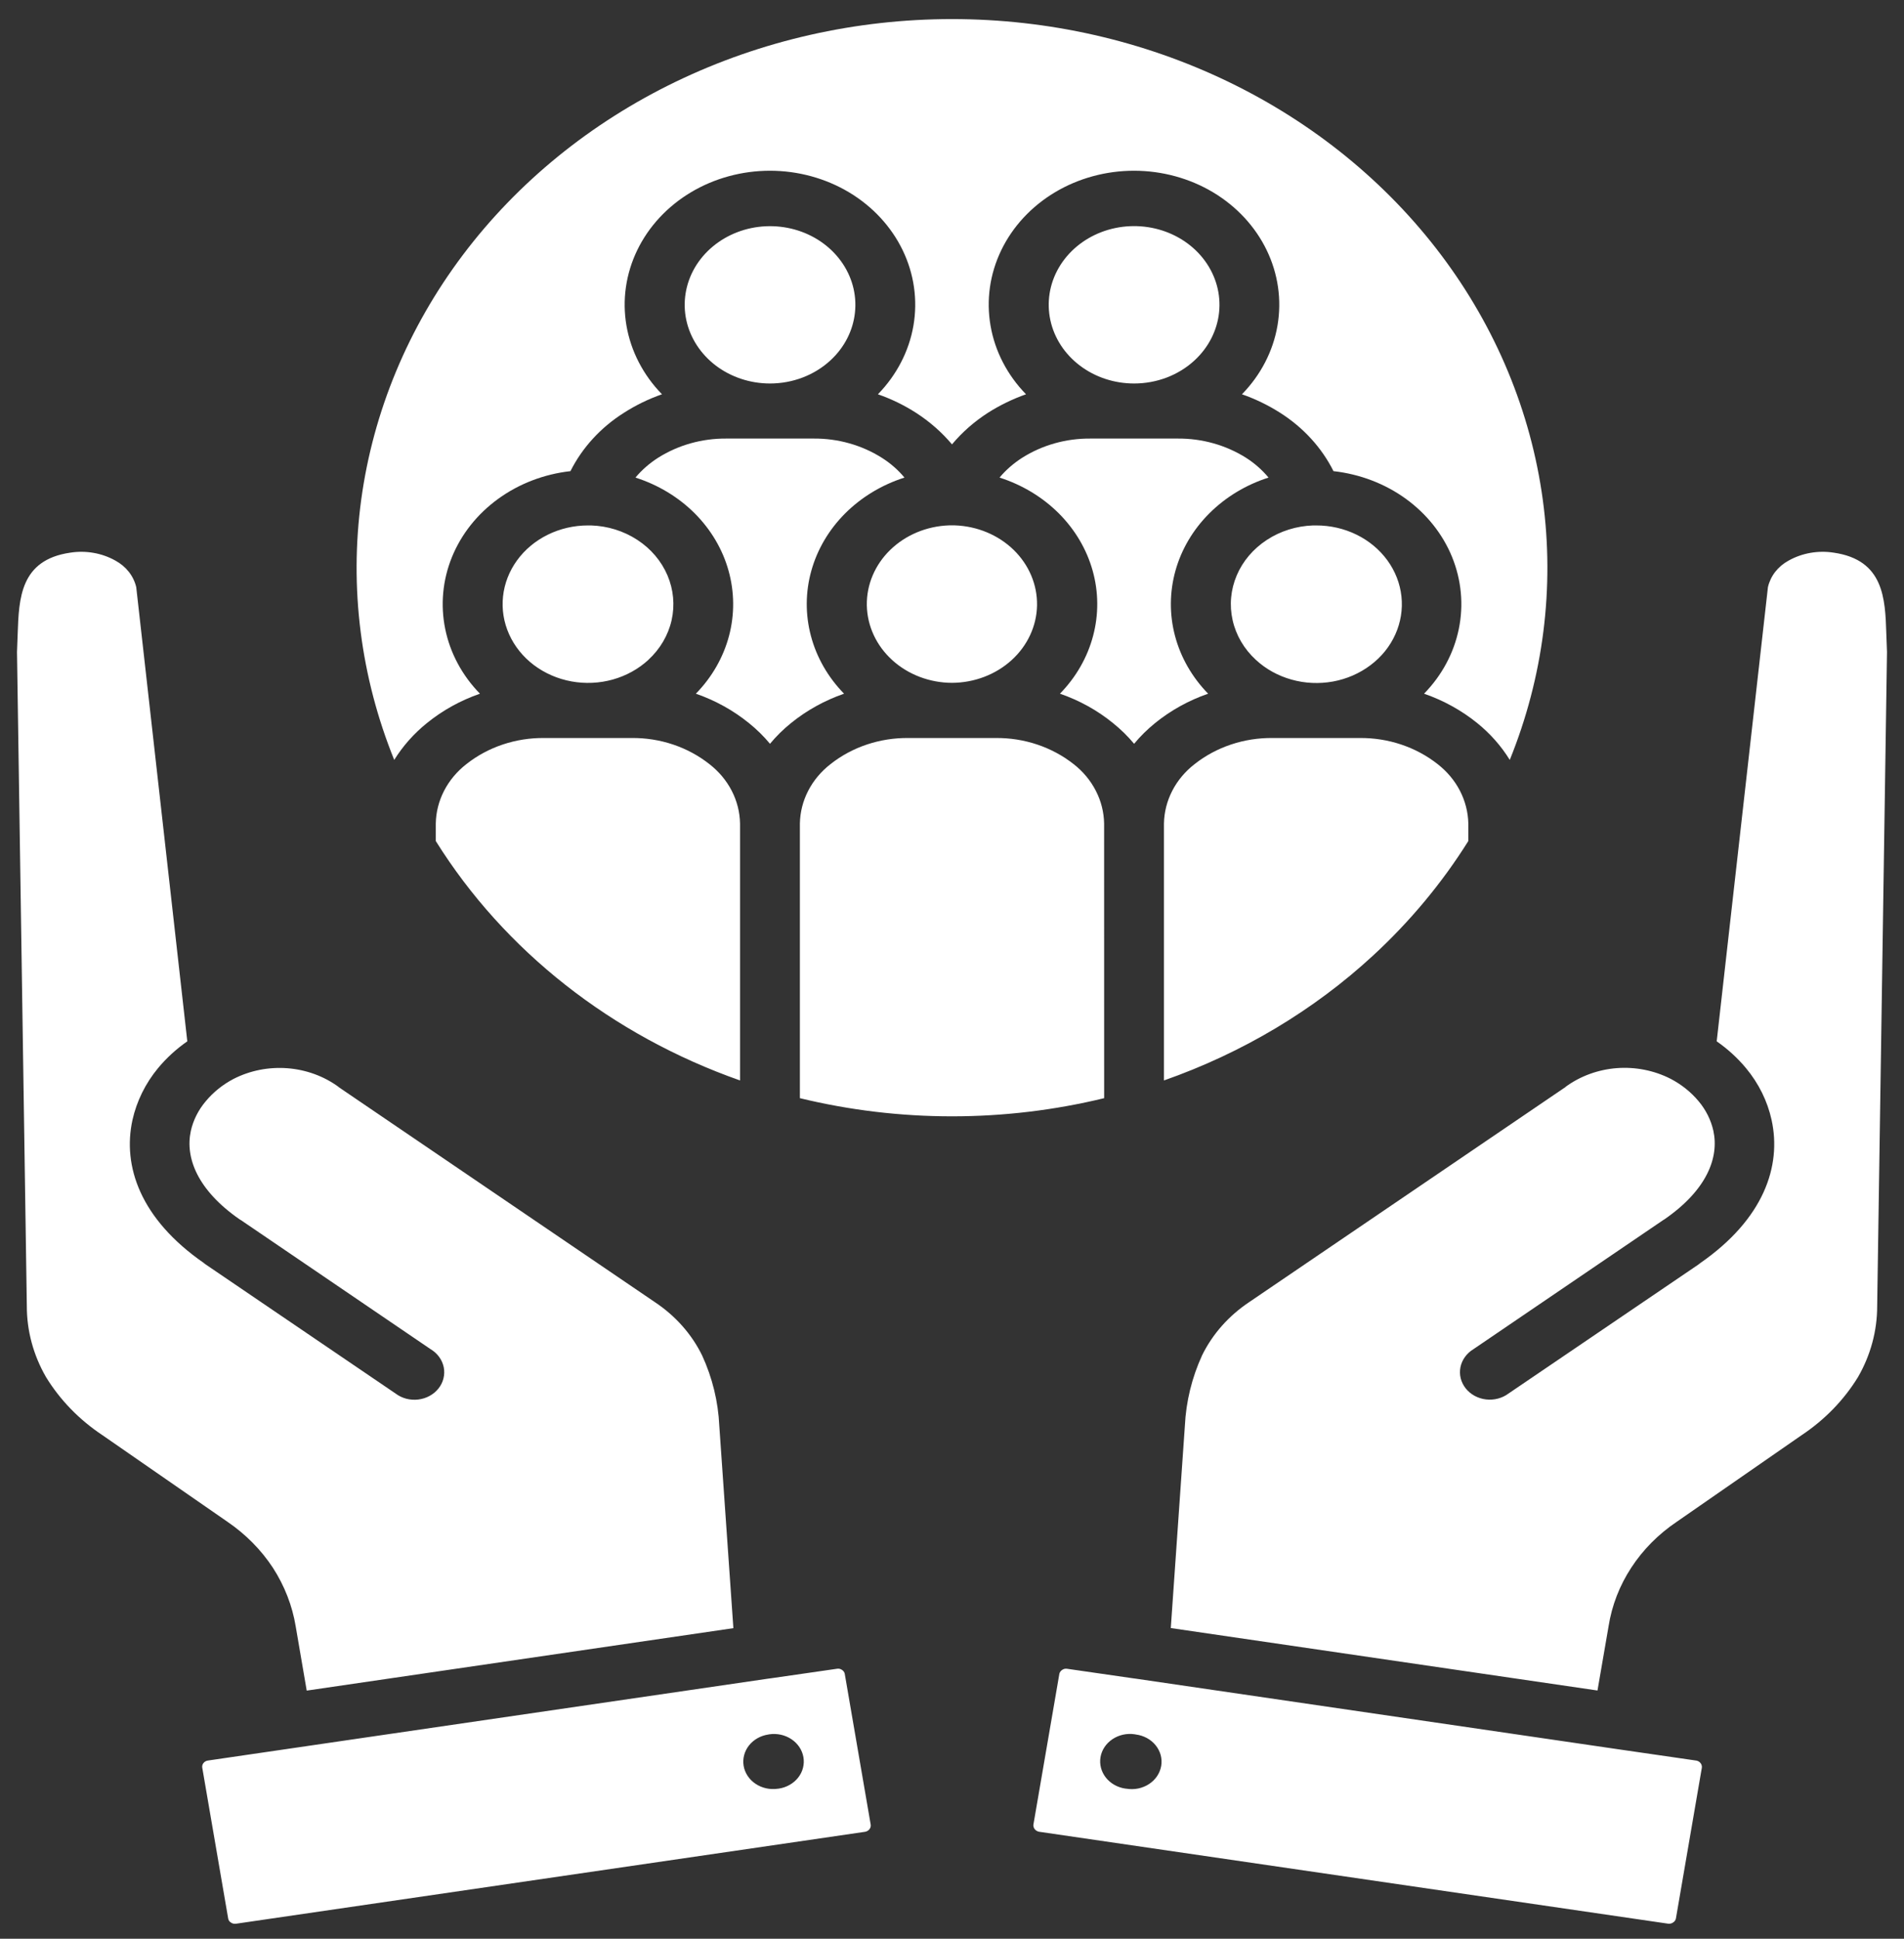 <?xml version="1.0" encoding="UTF-8"?>
<svg xmlns="http://www.w3.org/2000/svg" width="56" height="57" viewBox="0 0 56 57" fill="none">
  <rect x="0" y="0" width="56" height="57" fill="#333333" stroke="none"/>
  <g id="Group 215">
    <g id="Group 214">
      <path id="Vector" d="M22.647 11.275C22.067 11.275 21.504 11.089 21.055 10.75C20.607 10.41 20.3 9.938 20.186 9.413C20.073 8.889 20.161 8.344 20.434 7.872C20.708 7.401 21.151 7.031 21.687 6.826C22.223 6.621 22.82 6.594 23.376 6.749C23.931 6.904 24.411 7.232 24.734 7.677C25.057 8.121 25.203 8.655 25.146 9.187C25.09 9.72 24.835 10.218 24.424 10.596C23.953 11.031 23.314 11.275 22.647 11.275ZM35.133 10.596C35.543 10.218 35.798 9.719 35.855 9.187C35.912 8.654 35.766 8.12 35.443 7.675C35.12 7.23 34.64 6.902 34.084 6.747C33.528 6.592 32.931 6.619 32.394 6.824C31.858 7.029 31.415 7.399 31.141 7.871C30.867 8.343 30.78 8.888 30.893 9.413C31.006 9.938 31.314 10.411 31.763 10.75C32.212 11.09 32.775 11.275 33.356 11.275C33.686 11.275 34.013 11.215 34.318 11.099C34.623 10.982 34.9 10.812 35.133 10.596ZM19.07 19.399C19.416 19.081 19.653 18.676 19.753 18.235C19.852 17.793 19.81 17.335 19.631 16.915C19.452 16.496 19.144 16.133 18.745 15.873C18.346 15.612 17.873 15.464 17.384 15.448H17.293C16.88 15.448 16.474 15.542 16.109 15.722C15.745 15.901 15.435 16.161 15.206 16.477C14.976 16.794 14.835 17.158 14.795 17.536C14.754 17.915 14.816 18.297 14.974 18.649C15.132 19 15.381 19.31 15.7 19.552C16.02 19.793 16.399 19.959 16.804 20.033C17.209 20.108 17.627 20.089 18.023 19.979C18.418 19.868 18.777 19.67 19.07 19.401V19.399ZM28 20.076C28.657 20.073 29.287 19.833 29.755 19.407C30.222 18.982 30.49 18.404 30.501 17.799C30.512 17.193 30.265 16.608 29.814 16.168C29.362 15.728 28.741 15.469 28.084 15.446H27.913C27.255 15.469 26.634 15.729 26.182 16.169C25.73 16.609 25.484 17.195 25.495 17.8C25.507 18.406 25.775 18.984 26.244 19.409C26.712 19.834 27.343 20.074 28 20.076ZM36.936 19.399C37.228 19.67 37.588 19.869 37.984 19.98C38.38 20.092 38.799 20.111 39.206 20.037C39.611 19.963 39.991 19.797 40.311 19.555C40.632 19.314 40.882 19.003 41.04 18.65C41.198 18.298 41.26 17.915 41.219 17.535C41.178 17.156 41.036 16.791 40.805 16.474C40.575 16.158 40.263 15.898 39.897 15.719C39.532 15.54 39.124 15.447 38.71 15.448H38.62C38.131 15.465 37.658 15.613 37.26 15.874C36.861 16.135 36.553 16.497 36.375 16.916C36.196 17.336 36.154 17.794 36.254 18.235C36.353 18.676 36.59 19.081 36.936 19.399ZM26.602 14.041C26.416 13.817 26.192 13.621 25.939 13.461C25.348 13.086 24.645 12.888 23.927 12.894H21.365C20.647 12.888 19.944 13.086 19.352 13.461C19.1 13.622 18.877 13.818 18.69 14.041C19.356 14.254 19.955 14.616 20.433 15.093C20.91 15.571 21.253 16.15 21.428 16.779C21.604 17.408 21.609 18.068 21.441 18.699C21.273 19.33 20.938 19.913 20.467 20.395C21.04 20.594 21.569 20.887 22.028 21.26C22.256 21.443 22.463 21.647 22.647 21.868C22.83 21.647 23.037 21.443 23.264 21.26C23.723 20.887 24.252 20.594 24.825 20.395C24.353 19.912 24.018 19.329 23.851 18.698C23.683 18.067 23.687 17.408 23.863 16.779C24.039 16.15 24.381 15.571 24.859 15.093C25.337 14.616 25.936 14.254 26.602 14.041ZM32.736 21.26C32.964 21.443 33.172 21.647 33.356 21.868C33.539 21.647 33.745 21.444 33.972 21.26C34.431 20.887 34.96 20.594 35.533 20.395C35.062 19.912 34.727 19.329 34.56 18.699C34.392 18.068 34.397 17.408 34.572 16.779C34.748 16.15 35.09 15.571 35.568 15.094C36.046 14.616 36.644 14.254 37.31 14.041C37.124 13.818 36.902 13.622 36.651 13.461C36.058 13.086 35.354 12.888 34.635 12.894H32.077C31.358 12.887 30.654 13.085 30.061 13.461C29.809 13.622 29.585 13.818 29.398 14.041C30.064 14.254 30.663 14.616 31.141 15.093C31.619 15.571 31.961 16.15 32.137 16.779C32.313 17.408 32.317 18.067 32.149 18.698C31.982 19.329 31.647 19.912 31.175 20.395C31.749 20.593 32.278 20.886 32.736 21.26ZM12.817 24.212V24.727C14.832 27.953 17.992 30.439 21.766 31.766V24.212C21.76 23.879 21.677 23.551 21.522 23.25C21.367 22.949 21.143 22.682 20.867 22.467C20.229 21.962 19.413 21.688 18.572 21.698H16.011C15.17 21.688 14.353 21.962 13.715 22.467C13.439 22.682 13.216 22.949 13.061 23.25C12.906 23.551 12.823 23.879 12.817 24.212ZM32.474 24.212C32.468 23.88 32.386 23.552 32.231 23.251C32.077 22.95 31.855 22.682 31.579 22.467C30.939 21.962 30.123 21.689 29.281 21.698H26.724C25.881 21.688 25.064 21.961 24.425 22.467C24.149 22.682 23.925 22.949 23.77 23.25C23.615 23.551 23.532 23.879 23.526 24.212V32.287C26.459 32.999 29.542 32.999 32.475 32.287L32.474 24.212ZM43.186 24.727V24.212C43.179 23.879 43.095 23.551 42.94 23.25C42.785 22.949 42.561 22.682 42.285 22.467C41.645 21.962 40.828 21.689 39.987 21.698H37.432C36.59 21.688 35.772 21.962 35.133 22.467C34.856 22.682 34.633 22.949 34.478 23.25C34.323 23.551 34.24 23.879 34.234 24.212V31.766C36.542 30.956 38.638 29.705 40.383 28.095C41.473 27.09 42.415 25.957 43.186 24.727ZM12.555 21.26C13.014 20.887 13.543 20.594 14.116 20.395C13.593 19.86 13.24 19.202 13.095 18.494C12.95 17.785 13.018 17.054 13.292 16.38C13.567 15.705 14.037 15.112 14.652 14.667C15.266 14.221 16.002 13.939 16.778 13.852C17.125 13.161 17.668 12.568 18.35 12.137C18.698 11.914 19.074 11.73 19.47 11.592C18.918 11.026 18.555 10.325 18.425 9.573C18.296 8.821 18.406 8.051 18.742 7.356C19.078 6.661 19.626 6.07 20.319 5.655C21.011 5.241 21.82 5.02 22.646 5.02C23.472 5.02 24.28 5.241 24.973 5.655C25.665 6.07 26.213 6.661 26.549 7.356C26.885 8.051 26.995 8.821 26.866 9.573C26.736 10.325 26.373 11.026 25.821 11.592C26.217 11.73 26.594 11.914 26.942 12.137C27.343 12.396 27.7 12.708 28 13.065C28.299 12.708 28.655 12.395 29.056 12.137C29.405 11.915 29.782 11.732 30.177 11.592C29.625 11.026 29.262 10.325 29.133 9.573C29.003 8.821 29.113 8.051 29.449 7.356C29.785 6.661 30.333 6.07 31.026 5.655C31.718 5.241 32.527 5.02 33.353 5.02C34.179 5.02 34.987 5.241 35.68 5.655C36.372 6.07 36.92 6.661 37.256 7.356C37.592 8.051 37.702 8.821 37.573 9.573C37.444 10.325 37.081 11.026 36.528 11.592C36.925 11.731 37.302 11.914 37.652 12.137C38.332 12.569 38.874 13.161 39.22 13.852C39.997 13.939 40.733 14.22 41.348 14.665C41.963 15.111 42.434 15.703 42.709 16.378C42.983 17.053 43.052 17.785 42.906 18.493C42.761 19.201 42.407 19.86 41.884 20.395C42.458 20.594 42.988 20.887 43.449 21.26C43.831 21.569 44.154 21.935 44.405 22.342C45.394 19.901 45.727 17.276 45.376 14.691C45.024 12.106 43.999 9.638 42.387 7.497C40.775 5.357 38.624 3.608 36.118 2.4C33.613 1.192 30.828 0.561 28 0.561C25.172 0.561 22.387 1.192 19.881 2.4C17.376 3.608 15.226 5.357 13.613 7.497C12.001 9.638 10.976 12.106 10.624 14.691C10.273 17.276 10.606 19.901 11.595 22.342C11.848 21.935 12.172 21.569 12.555 21.26ZM55.48 18.63C55.447 17.595 55.406 16.463 53.935 16.249C53.476 16.177 53.004 16.259 52.606 16.482C52.451 16.566 52.317 16.679 52.212 16.813C52.108 16.948 52.035 17.101 51.998 17.263L50.491 30.616C50.815 30.841 51.105 31.106 51.352 31.403C51.726 31.852 51.984 32.374 52.106 32.929C52.402 34.284 51.877 35.837 50.01 37.134L49.949 37.181L44.369 40.97C44.277 41.039 44.17 41.09 44.056 41.12C43.942 41.15 43.822 41.158 43.704 41.144C43.586 41.13 43.473 41.094 43.37 41.038C43.268 40.982 43.179 40.908 43.109 40.82C43.039 40.731 42.989 40.631 42.962 40.524C42.935 40.417 42.933 40.306 42.954 40.199C42.975 40.091 43.02 39.988 43.086 39.897C43.151 39.806 43.236 39.727 43.336 39.667L48.912 35.875C48.929 35.865 48.946 35.853 48.962 35.844C50.201 34.985 50.565 34.036 50.393 33.245C50.322 32.93 50.175 32.634 49.962 32.38C49.737 32.11 49.456 31.884 49.134 31.717C48.651 31.471 48.1 31.362 47.55 31.404C47 31.447 46.476 31.639 46.045 31.955V31.959L36.744 38.281C36.14 38.683 35.661 39.224 35.355 39.849C35.054 40.507 34.883 41.209 34.849 41.922L34.435 47.866L46.985 49.702L47.311 47.813C47.407 47.204 47.633 46.618 47.978 46.091C48.322 45.563 48.778 45.104 49.317 44.741L52.989 42.195C53.67 41.742 54.236 41.159 54.648 40.485C55.019 39.842 55.212 39.125 55.211 38.398L55.5 19.169C55.493 19.024 55.487 18.829 55.48 18.63ZM50.015 51.835C50.046 51.873 50.06 51.921 50.055 51.968L49.291 56.409C49.281 56.455 49.252 56.495 49.21 56.521C49.19 56.536 49.167 56.547 49.142 56.553C49.117 56.559 49.091 56.561 49.066 56.558L30.556 53.854C30.507 53.843 30.464 53.817 30.434 53.78C30.403 53.742 30.389 53.694 30.394 53.647L31.158 49.209C31.169 49.164 31.198 49.124 31.239 49.097C31.259 49.082 31.282 49.072 31.307 49.066C31.332 49.06 31.358 49.059 31.383 49.063L33.322 49.343C33.352 49.348 33.382 49.352 33.413 49.355L47.576 51.427L49.895 51.763C49.943 51.772 49.986 51.798 50.015 51.835ZM33.403 50.995L33.373 50.989C33.143 50.955 32.908 51.007 32.72 51.133C32.531 51.259 32.405 51.448 32.368 51.66C32.332 51.872 32.388 52.088 32.525 52.262C32.661 52.435 32.867 52.552 33.097 52.586L33.13 52.589C33.245 52.608 33.363 52.606 33.477 52.583C33.591 52.559 33.699 52.515 33.794 52.453C33.889 52.391 33.97 52.312 34.032 52.22C34.093 52.129 34.134 52.027 34.153 51.921C34.171 51.814 34.166 51.706 34.138 51.601C34.11 51.497 34.059 51.399 33.989 51.312C33.92 51.226 33.832 51.154 33.731 51.099C33.631 51.045 33.519 51.009 33.403 50.995ZM8.028 46.096C8.369 46.624 8.597 47.209 8.697 47.816L9.021 49.705L21.57 47.869L21.156 41.925C21.124 41.211 20.953 40.509 20.651 39.852C20.345 39.226 19.866 38.686 19.261 38.284L9.961 31.962V31.958C9.529 31.641 9.005 31.45 8.455 31.407C7.905 31.365 7.354 31.473 6.871 31.72C6.551 31.887 6.27 32.113 6.047 32.383C5.833 32.637 5.684 32.933 5.613 33.248C5.441 34.039 5.808 34.988 7.043 35.847C7.06 35.856 7.077 35.868 7.094 35.878L12.669 39.67C12.769 39.73 12.854 39.808 12.92 39.9C12.986 39.991 13.03 40.094 13.052 40.201C13.073 40.309 13.07 40.42 13.043 40.527C13.017 40.633 12.967 40.734 12.897 40.822C12.826 40.911 12.738 40.985 12.635 41.041C12.533 41.097 12.419 41.133 12.301 41.147C12.183 41.161 12.064 41.153 11.949 41.123C11.835 41.093 11.728 41.041 11.636 40.972L6.056 37.18C6.034 37.166 6.014 37.15 5.995 37.133C4.125 35.836 3.6 34.284 3.896 32.929C4.02 32.375 4.277 31.853 4.649 31.403C4.896 31.106 5.185 30.841 5.509 30.616L4.007 17.263C3.969 17.101 3.895 16.948 3.79 16.813C3.684 16.679 3.549 16.566 3.394 16.482C2.996 16.259 2.524 16.177 2.065 16.249C0.594 16.463 0.557 17.593 0.52 18.63C0.513 18.829 0.507 19.023 0.5 19.17L0.789 38.399C0.788 39.126 0.981 39.842 1.352 40.485C1.765 41.16 2.333 41.745 3.017 42.198L6.689 44.741C7.227 45.108 7.682 45.568 8.028 46.096ZM25.609 53.647C25.616 53.694 25.602 53.742 25.572 53.78C25.543 53.818 25.499 53.844 25.451 53.855L6.934 56.56C6.909 56.563 6.883 56.561 6.858 56.555C6.833 56.548 6.81 56.537 6.79 56.523C6.769 56.51 6.751 56.493 6.738 56.474C6.725 56.455 6.716 56.433 6.712 56.411L5.948 51.967C5.941 51.92 5.954 51.873 5.985 51.834C6.015 51.796 6.06 51.77 6.11 51.762L22.59 49.354C22.621 49.352 22.651 49.348 22.681 49.342L24.623 49.062C24.648 49.058 24.673 49.059 24.697 49.065C24.722 49.071 24.744 49.081 24.764 49.096C24.806 49.122 24.835 49.162 24.845 49.208L25.609 53.647ZM23.63 51.662C23.593 51.45 23.467 51.261 23.279 51.135C23.091 51.009 22.857 50.957 22.627 50.99L22.597 50.996C22.368 51.03 22.163 51.147 22.027 51.32C21.892 51.493 21.836 51.709 21.872 51.92C21.909 52.131 22.035 52.32 22.222 52.445C22.41 52.571 22.644 52.623 22.873 52.59L22.903 52.587C23.017 52.57 23.126 52.533 23.224 52.477C23.322 52.422 23.407 52.349 23.475 52.263C23.543 52.177 23.591 52.08 23.617 51.977C23.644 51.873 23.648 51.767 23.63 51.662Z" fill="white"></path>
    </g>
  </g>
</svg>
